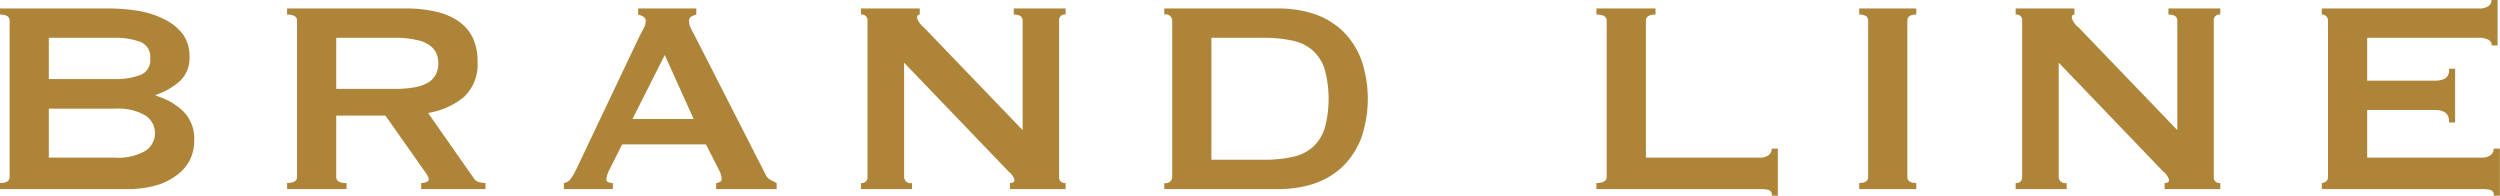 <svg xmlns="http://www.w3.org/2000/svg" width="94.532" height="7.4" viewBox="0 0 94.532 7.4">
<defs>
    <style>
      .cls-1 {
        fill: #ae8439;
        fill-rule: evenodd;
      }
    </style>
  </defs>
  <path id="BRAND_LINE" data-name="BRAND LINE" class="cls-1" d="M548.252,4001.43v-1.56h2.483a2.681,2.681,0,0,1,.968.15,0.606,0.606,0,0,1,.384.63,0.6,0.6,0,0,1-.384.63,2.681,2.681,0,0,1-.968.15h-2.483Zm0,2.97v-1.85h2.483a2.07,2.07,0,0,1,1.176.26,0.8,0.8,0,0,1,0,1.33,2.07,2.07,0,0,1-1.176.26h-2.483Zm-1.846-5.64v0.23c0.242,0,.364.08,0.364,0.23v5.91c0,0.15-.122.23-0.364,0.23v0.23h4.771a4.058,4.058,0,0,0,1.092-.13,2.369,2.369,0,0,0,.812-0.39,1.612,1.612,0,0,0,.5-0.57,1.637,1.637,0,0,0,.169-0.73,1.466,1.466,0,0,0-.423-1.13,2.472,2.472,0,0,0-1.033-.58v-0.03a2.684,2.684,0,0,0,.9-0.51,1.193,1.193,0,0,0,.377-0.94,1.4,1.4,0,0,0-.26-0.86,1.98,1.98,0,0,0-.689-0.55,3.517,3.517,0,0,0-.988-0.32,7.279,7.279,0,0,0-1.157-.09h-4.069Zm12.714,3.04v-1.93h2.249a3.377,3.377,0,0,1,.78.08,1.21,1.21,0,0,1,.494.2,0.744,0.744,0,0,1,.26.3,0.97,0.97,0,0,1,.078.39,0.957,0.957,0,0,1-.078.38,0.769,0.769,0,0,1-.26.31,1.573,1.573,0,0,1-.494.2,4.132,4.132,0,0,1-.78.07H559.12Zm-1.859-3.04v0.23c0.251,0,.377.08,0.377,0.23v5.91c0,0.15-.126.23-0.377,0.23v0.23h2.249v-0.23a0.558,0.558,0,0,1-.306-0.06,0.2,0.2,0,0,1-.084-0.17v-2.32h1.859l1.43,2.03c0.069,0.1.121,0.17,0.156,0.23a0.267,0.267,0,0,1,.052.15,0.112,0.112,0,0,1-.085.1,0.42,0.42,0,0,1-.2.04v0.23h2.431v-0.23a0.966,0.966,0,0,1-.228-0.03,0.337,0.337,0,0,1-.214-0.15l-1.729-2.47a2.809,2.809,0,0,0,1.365-.61,1.687,1.687,0,0,0,.507-1.32,2.073,2.073,0,0,0-.195-0.94,1.646,1.646,0,0,0-.559-0.62,2.487,2.487,0,0,0-.871-0.35,4.943,4.943,0,0,0-1.131-.11h-4.446Zm13.06,4.18,1.222-2.42,1.092,2.42h-2.314Zm-2.587,2.65h1.846v-0.23c-0.164,0-.247-0.05-0.247-0.14a1.082,1.082,0,0,1,.13-0.39l0.468-.93H573.1l0.494,0.97a0.764,0.764,0,0,1,.1.33,0.117,0.117,0,0,1-.078.12,0.26,0.26,0,0,1-.13.04v0.23h2.288v-0.23a2.677,2.677,0,0,1-.253-0.13,0.416,0.416,0,0,1-.176-0.21l-2.7-5.29c-0.06-.11-0.106-0.2-0.136-0.27a0.514,0.514,0,0,1-.046-0.21,0.189,0.189,0,0,1,.091-0.19,1.414,1.414,0,0,1,.182-0.07v-0.23h-2.2v0.23a0.668,0.668,0,0,1,.195.08,0.18,0.18,0,0,1,.091.18,0.607,0.607,0,0,1-.071.25c-0.048.09-.1,0.2-0.163,0.31l-2.405,5.06a2.352,2.352,0,0,1-.188.32,0.376,0.376,0,0,1-.267.17v0.23Zm11.235,0h1.924v-0.23a0.24,0.24,0,0,1-.3-0.23v-4.32l3.965,4.13a0.612,0.612,0,0,1,.208.3c0,0.08-.057.12-0.169,0.12v0.23H586.7v-0.23a0.212,0.212,0,0,1-.247-0.23v-5.91a0.212,0.212,0,0,1,.247-0.23v-0.23h-1.963v0.23c0.225,0,.338.08,0.338,0.23v4.14l-3.731-3.88a0.739,0.739,0,0,1-.26-0.36c0-.09.034-0.13,0.1-0.13v-0.23h-2.223v0.23a0.213,0.213,0,0,1,.247.23v5.91a0.213,0.213,0,0,1-.247.23v0.23Zm13.243-1.11v-4.61h2.015a4.761,4.761,0,0,1,1.066.11,1.651,1.651,0,0,1,.754.37,1.616,1.616,0,0,1,.449.71,4.246,4.246,0,0,1,0,2.23,1.616,1.616,0,0,1-.449.71,1.651,1.651,0,0,1-.754.37,4.761,4.761,0,0,1-1.066.11h-2.015Zm-1.781-5.72v0.23a0.24,0.24,0,0,1,.3.23v5.91a0.24,0.24,0,0,1-.3.23v0.23h4.316a4.405,4.405,0,0,0,1.333-.2,2.97,2.97,0,0,0,1.072-.63,3,3,0,0,0,.715-1.07,4.544,4.544,0,0,0,0-3.03,3,3,0,0,0-.715-1.07,2.97,2.97,0,0,0-1.072-.63,4.405,4.405,0,0,0-1.333-.2h-4.316Zm23.2,7.08v-1.78H613.4a0.3,0.3,0,0,1-.124.25,0.525,0.525,0,0,1-.318.09h-4.316v-5.18c0-.15.121-0.23,0.364-0.23v-0.23h-2.236v0.23c0.26,0,.39.08,0.39,0.23v5.91c0,0.15-.13.23-0.39,0.23v0.23h6.188a1.381,1.381,0,0,1,.318.03,0.19,0.19,0,0,1,.124.22h0.234Zm3.077-.25h2.158v-0.23c-0.226,0-.338-0.08-0.338-0.23v-5.91c0-.15.112-0.23,0.338-0.23v-0.23h-2.158v0.23c0.225,0,.338.08,0.338,0.23v5.91c0,0.15-.113.23-0.338,0.23v0.23Zm5.92,0h1.924v-0.23a0.24,0.24,0,0,1-.3-0.23v-4.32l3.965,4.13a0.612,0.612,0,0,1,.208.3c0,0.08-.057.12-0.169,0.12v0.23h2.106v-0.23a0.212,0.212,0,0,1-.247-0.23v-5.91a0.212,0.212,0,0,1,.247-0.23v-0.23h-1.963v0.23c0.225,0,.338.08,0.338,0.23v4.14l-3.731-3.88a0.739,0.739,0,0,1-.26-0.36c0-.09.034-0.13,0.1-0.13v-0.23h-2.223v0.23a0.213,0.213,0,0,1,.247.23v5.91a0.213,0.213,0,0,1-.247.23v0.23Zm18.219-5.43v-1.72h-0.234a0.264,0.264,0,0,1-.11.23,0.622,0.622,0,0,1-.384.09H634.2v0.23a0.247,0.247,0,0,1,.163.06,0.216,0.216,0,0,1,.071.17v5.91a0.216,0.216,0,0,1-.071.17,0.247,0.247,0,0,1-.163.06v0.23h6.058a1.4,1.4,0,0,1,.319.03,0.189,0.189,0,0,1,.123.22h0.234v-1.78H640.7a0.3,0.3,0,0,1-.123.25,0.53,0.53,0,0,1-.319.09h-4.342v-1.8h2.548a0.755,0.755,0,0,1,.4.09,0.41,0.41,0,0,1,.143.38h0.234v-2.03h-0.234a0.37,0.37,0,0,1-.143.37,0.873,0.873,0,0,1-.4.08h-2.548v-1.62h4.212a0.713,0.713,0,0,1,.384.08,0.219,0.219,0,0,1,.11.21h0.234Z" transform="translate(-546.406 -3998.44)"/>
</svg>

